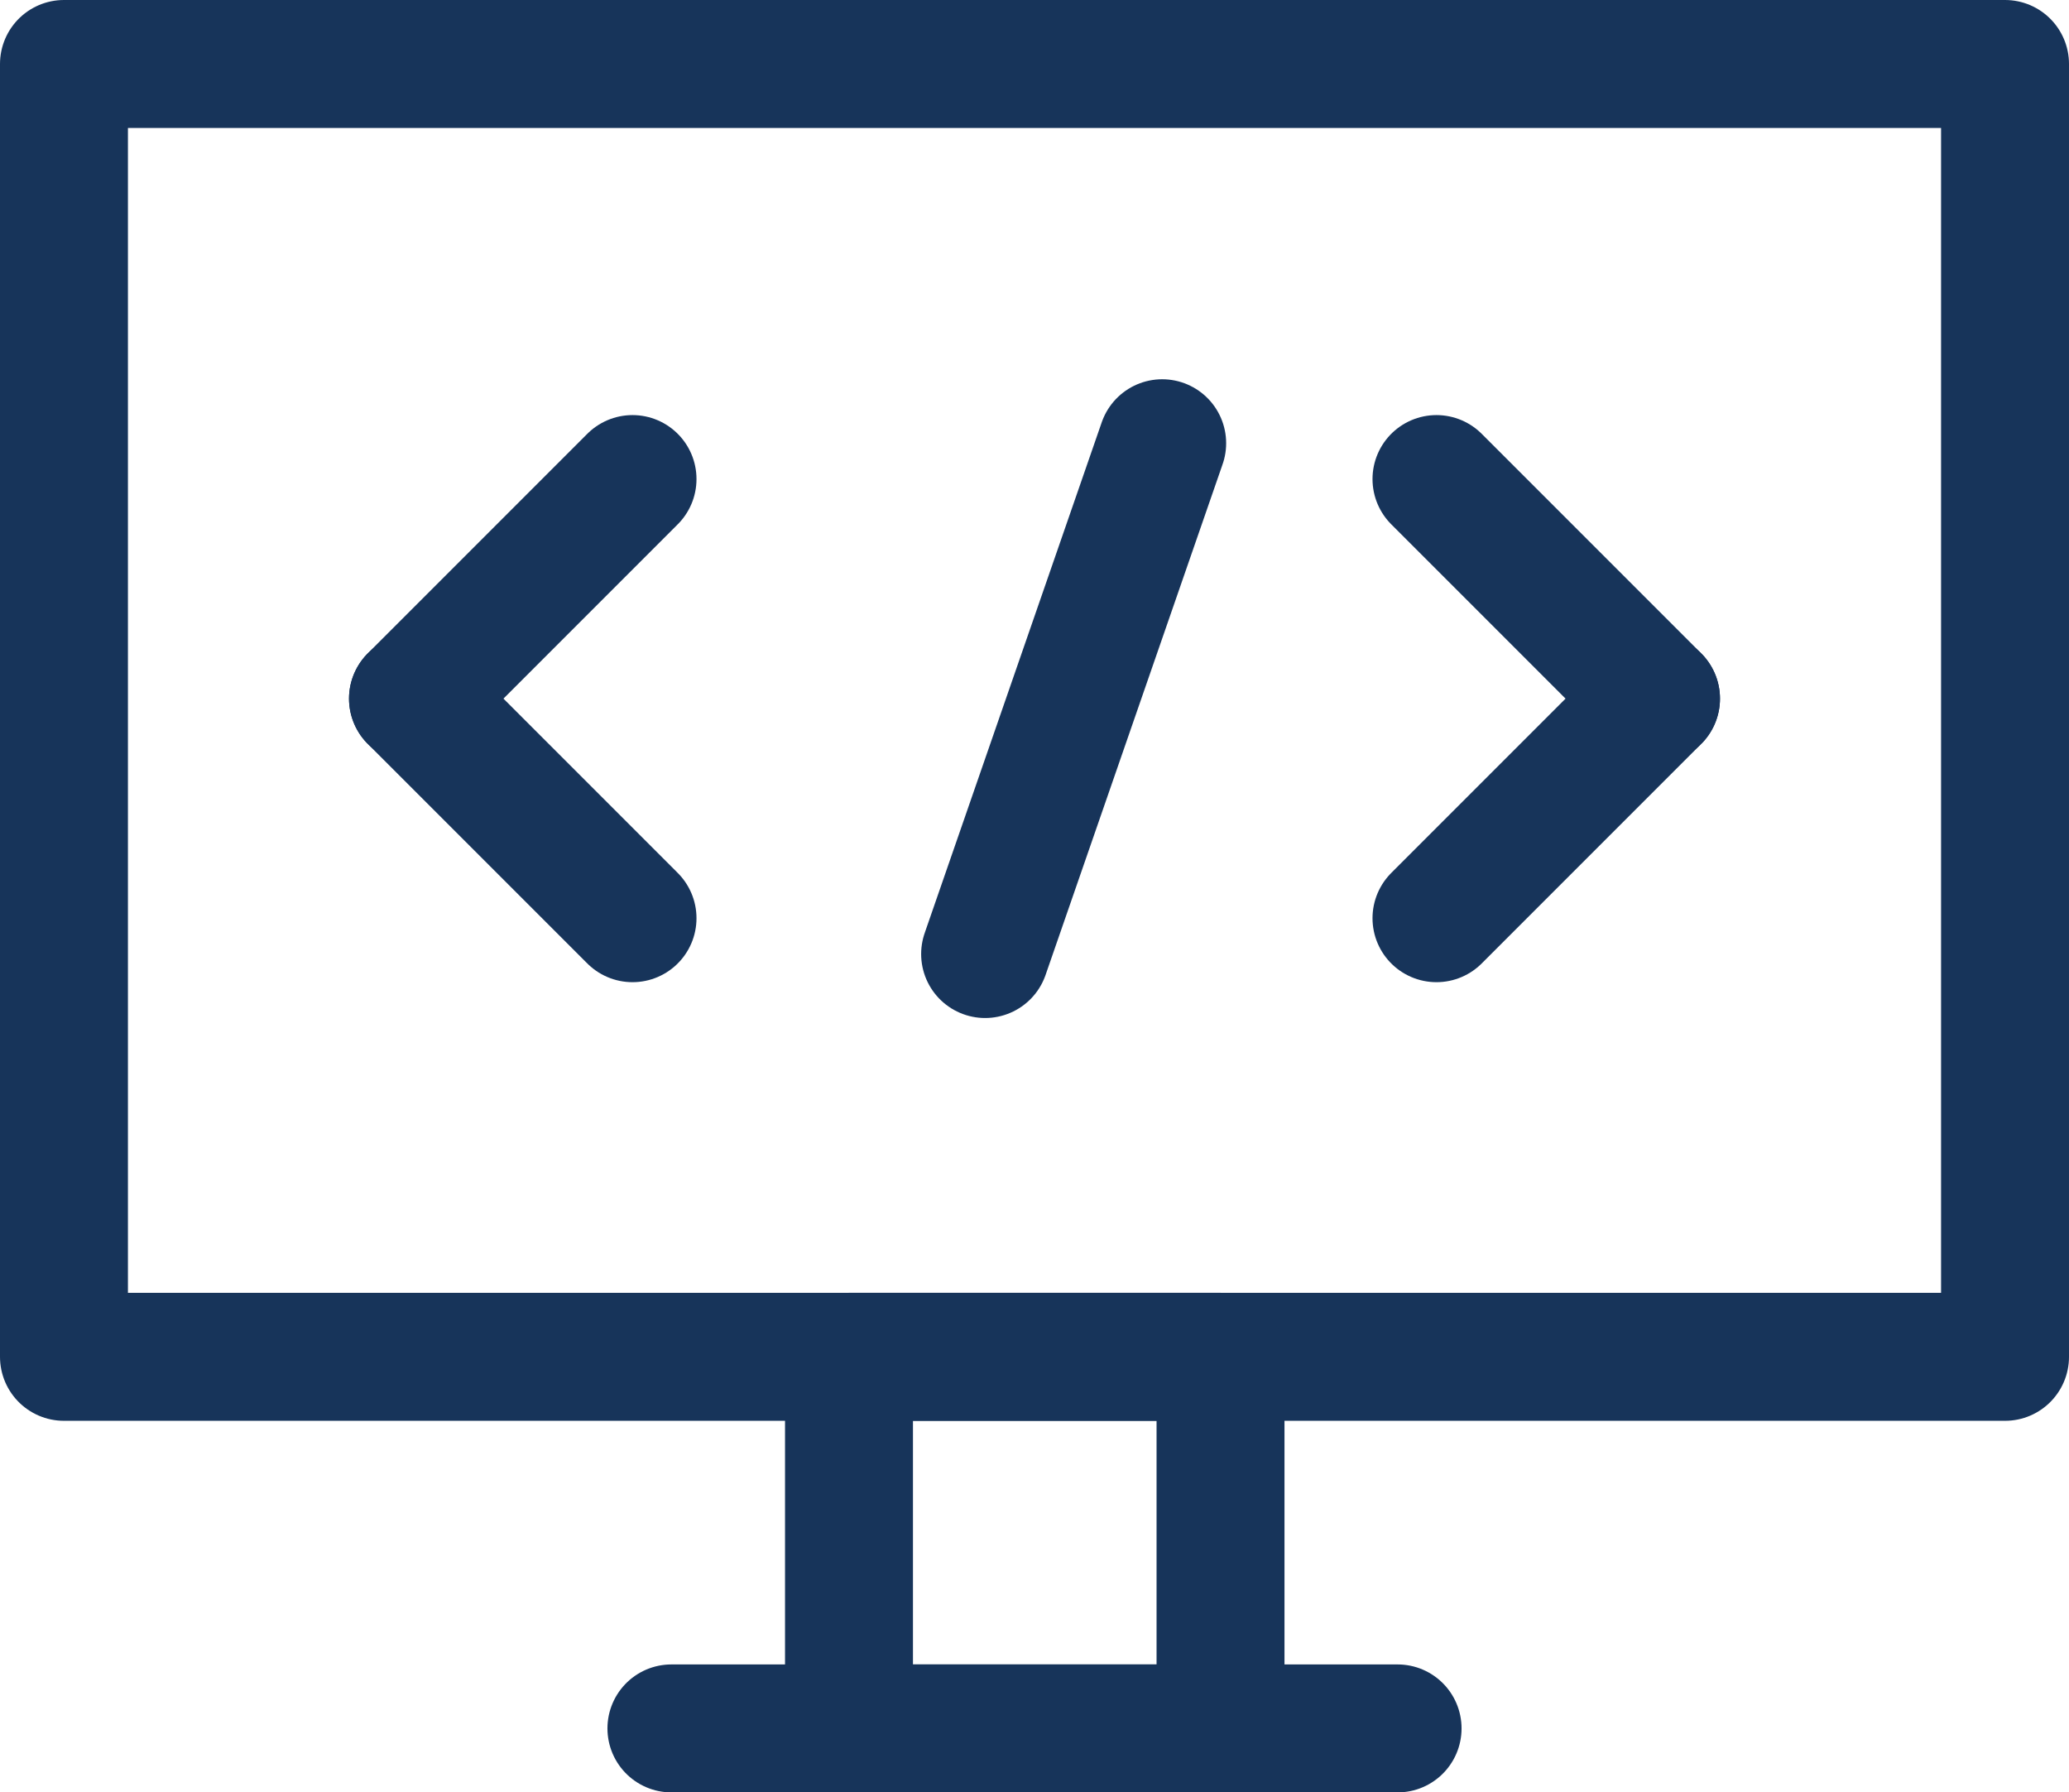 <svg xmlns="http://www.w3.org/2000/svg" viewBox="0 0 40.43 35.02"><defs><style>.cls-1{fill:none;stroke:#17345a;stroke-linecap:round;stroke-linejoin:round;stroke-width:2.5px;}</style></defs><g id="Layer_2" data-name="Layer 2"><g id="Layer_1-2" data-name="Layer 1"><rect class="cls-1" x="1.25" y="1.25" width="37.93" height="25.26"/><line class="cls-1" x1="13.12" y1="33.77" x2="27.31" y2="33.77"/><rect class="cls-1" x="16.59" y="26.51" width="7.26" height="7.26"/><line class="cls-1" x1="32.36" y1="13.65" x2="28.07" y2="17.94"/><line class="cls-1" x1="28.07" y1="9.36" x2="32.36" y2="13.65"/><line class="cls-1" x1="8.07" y1="13.65" x2="12.36" y2="17.94"/><line class="cls-1" x1="12.36" y1="9.36" x2="8.07" y2="13.65"/><line class="cls-1" x1="22.71" y1="8.66" x2="19.25" y2="18.64"/></g></g></svg>